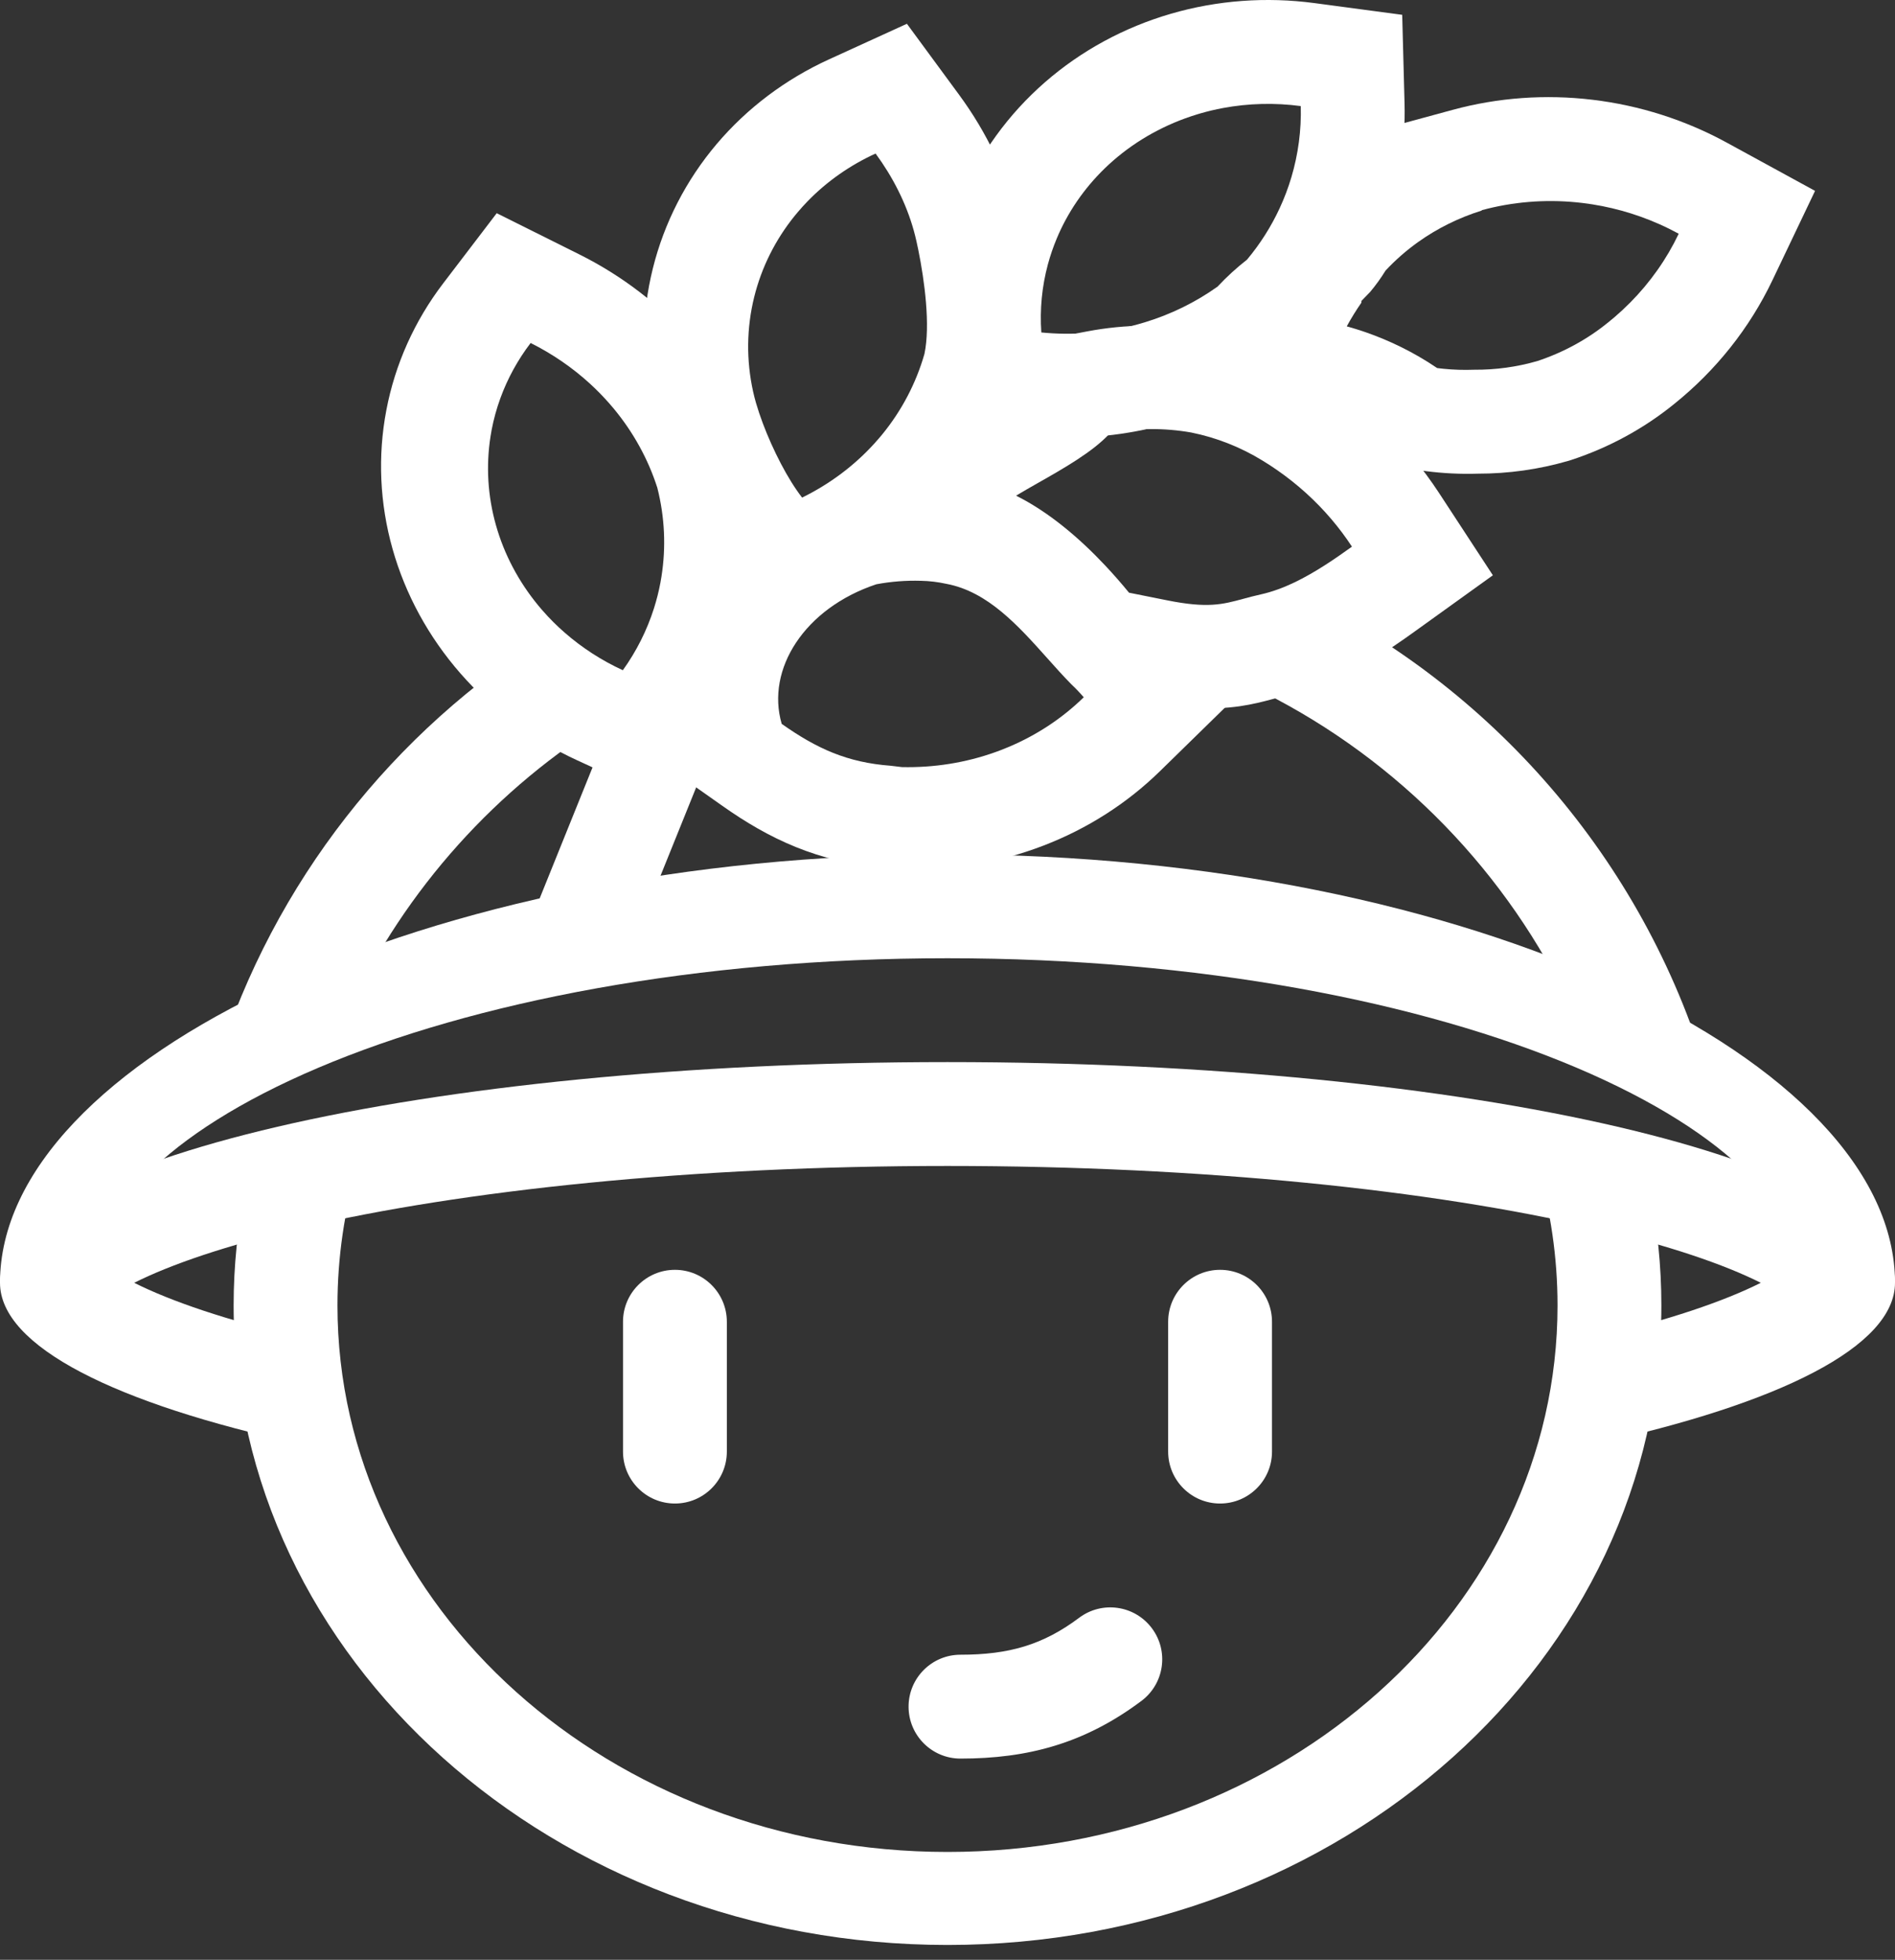 <svg width="59" height="61" viewBox="0 0 59 61" fill="none" xmlns="http://www.w3.org/2000/svg">
<rect x="0" y="0" width="59" height="61" fill="#333333" stroke="none"/>
<path d="M54.822 39.928C53.686 39.358 51.953 38.761 49.626 38.219C44.592 37.047 37.475 36.291 29.5 36.291C21.525 36.291 14.408 37.047 9.374 38.219C7.047 38.761 5.314 39.358 4.178 39.928C5.314 40.498 7.047 41.095 9.374 41.637V44.951C3.606 43.697 0 41.911 0 39.928C0 36.134 13.208 33.058 29.5 33.058C45.792 33.058 59 36.134 59 39.928C59 41.911 55.394 43.697 49.626 44.951V41.637C51.953 41.095 53.686 40.498 54.822 39.928Z" fill="white"/>
<path d="M29.5 57.643C39.99 57.643 48.493 50.028 48.493 40.634C48.493 39.133 48.276 37.678 47.868 36.291L51.36 37.015C51.6 38.188 51.726 39.398 51.726 40.634C51.726 51.627 41.775 60.538 29.5 60.538C17.225 60.538 7.274 51.627 7.274 40.634C7.274 39.398 7.4 38.188 7.64 37.015L11.132 36.291C10.724 37.678 10.507 39.133 10.507 40.634C10.507 50.028 19.01 57.643 29.5 57.643Z" fill="white"/>
<path d="M18.993 22.37L17.125 19.723C12.246 22.755 8.523 27.471 6.768 33.058L10.858 31.442C12.619 27.675 15.465 24.517 18.993 22.37Z" fill="white"/>
<path d="M39.351 21.557L40.007 18.284C46.192 21.123 50.977 26.488 53.041 33.058L48.95 31.442C46.951 27.167 43.556 23.677 39.351 21.557Z" fill="white"/>
<path fill-rule="evenodd" clip-rule="evenodd" d="M21.014 39.524C21.906 39.524 22.63 40.248 22.63 41.141V45.182C22.63 46.074 21.906 46.798 21.014 46.798C20.121 46.798 19.397 46.074 19.397 45.182V41.141C19.397 40.248 20.121 39.524 21.014 39.524Z" fill="white"/>
<path fill-rule="evenodd" clip-rule="evenodd" d="M37.986 39.524C38.879 39.524 39.603 40.248 39.603 41.141V45.182C39.603 46.074 38.879 46.798 37.986 46.798C37.094 46.798 36.37 46.074 36.37 45.182V41.141C36.37 40.248 37.094 39.524 37.986 39.524Z" fill="white"/>
<path fill-rule="evenodd" clip-rule="evenodd" d="M50.267 9.872C50.946 9.291 51.517 8.609 51.96 7.853C52.07 7.665 52.172 7.472 52.266 7.275C52.068 7.167 51.866 7.067 51.66 6.976C50.901 6.639 50.092 6.416 49.263 6.317C49.205 6.31 49.147 6.304 49.089 6.298C48.091 6.2 47.087 6.283 46.132 6.543L46.132 6.554C45.418 6.777 44.753 7.107 44.16 7.528C43.789 7.792 43.446 8.092 43.137 8.424C42.995 8.655 42.836 8.876 42.66 9.085L42.388 9.366L42.387 9.42C42.222 9.658 42.069 9.904 41.931 10.158C42.713 10.374 43.462 10.688 44.159 11.089C44.359 11.204 44.554 11.326 44.745 11.456C44.795 11.462 44.844 11.468 44.894 11.473C44.908 11.475 44.922 11.476 44.936 11.478C45.255 11.51 45.576 11.52 45.896 11.508C46.564 11.513 47.227 11.422 47.861 11.239C48.672 10.971 49.42 10.564 50.067 10.037C50.135 9.983 50.202 9.928 50.267 9.872ZM52.127 12.572C53.423 11.53 54.471 10.218 55.186 8.718L56.511 5.941L53.767 4.442C52.468 3.732 51.043 3.279 49.58 3.105C48.116 2.93 46.636 3.036 45.226 3.42L42.96 4.035L42.95 4.424C42.139 4.905 41.397 5.498 40.751 6.193L40.537 6.424L40.373 6.693C40.329 6.764 40.28 6.834 40.227 6.902L39.189 7.973L39.179 8.4C39.148 8.454 39.118 8.508 39.089 8.562L37.123 12.166L41.131 13.275C41.797 13.459 42.419 13.748 42.972 14.123L43.622 14.563L44.395 14.664C44.932 14.734 45.473 14.76 46.013 14.743C46.964 14.744 47.909 14.611 48.818 14.348L48.873 14.332L48.928 14.314C50.093 13.93 51.179 13.342 52.127 12.572Z" fill="white"/>
<path fill-rule="evenodd" clip-rule="evenodd" d="M43.657 0.461L40.922 0.096C39.426 -0.103 37.902 0.007 36.456 0.428C35.009 0.849 33.667 1.572 32.532 2.562C31.398 3.552 30.501 4.783 29.919 6.173C29.337 7.564 29.091 9.067 29.197 10.572L29.39 13.301L32.111 13.566C34.829 13.832 37.57 13.135 39.785 11.556L40.05 11.367L40.272 11.129C40.437 10.952 40.618 10.786 40.815 10.633L41.087 10.421L41.308 10.156C42.933 8.209 43.797 5.757 43.73 3.22L43.657 0.461ZM40.207 5.515C40.109 5.845 39.987 6.168 39.841 6.482C39.578 7.05 39.238 7.588 38.826 8.081C38.497 8.338 38.19 8.619 37.908 8.921C37.219 9.412 36.452 9.786 35.64 10.033C35.492 10.078 35.342 10.119 35.19 10.156C34.298 10.372 33.361 10.44 32.421 10.348C32.371 9.632 32.44 8.917 32.625 8.23C32.699 7.956 32.791 7.688 32.901 7.425C32.94 7.332 32.98 7.24 33.023 7.15C33.409 6.336 33.965 5.605 34.658 5C35.406 4.348 36.296 3.858 37.269 3.561C37.3 3.552 37.331 3.542 37.362 3.533C37.598 3.464 37.838 3.407 38.081 3.362C38.873 3.215 39.69 3.194 40.499 3.302C40.519 4.057 40.419 4.802 40.207 5.515Z" fill="white"/>
<path fill-rule="evenodd" clip-rule="evenodd" d="M46.48 17.906L44.797 15.334C43.81 13.828 42.487 12.56 40.941 11.616C39.916 10.986 38.788 10.545 37.618 10.308L37.576 10.3L37.534 10.293C36.303 10.077 35.049 10.085 33.837 10.317L32.806 10.514L32.114 11.278L32.114 11.277C32.114 11.277 32.066 11.326 31.938 11.421C31.803 11.521 31.627 11.637 31.403 11.774C31.179 11.91 30.942 12.045 30.677 12.196C30.658 12.207 30.638 12.218 30.618 12.229C30.384 12.362 30.113 12.516 29.867 12.665L24.953 15.643L30.262 18.292C30.989 18.655 31.852 19.431 32.66 20.419L33.434 21.364L35.812 21.84C36.846 22.047 37.718 22.108 38.599 21.982C38.999 21.924 39.335 21.836 39.556 21.777C39.61 21.763 39.657 21.75 39.7 21.739C39.855 21.697 39.954 21.67 40.084 21.641C41.812 21.257 43.288 20.2 44.061 19.645L46.48 17.906ZM39.309 14.337C39.465 14.432 39.618 14.531 39.767 14.635C40.397 15.073 40.963 15.585 41.451 16.159C41.683 16.431 41.897 16.717 42.092 17.015C41.555 17.401 40.944 17.82 40.302 18.128C39.962 18.29 39.614 18.421 39.263 18.499C39.26 18.5 39.257 18.5 39.254 18.501C39.051 18.546 38.875 18.594 38.712 18.638C38.065 18.813 37.602 18.939 36.341 18.686L35.152 18.448C34.923 18.169 34.677 17.886 34.416 17.608C33.608 16.748 32.658 15.938 31.635 15.428C31.841 15.303 32.074 15.171 32.318 15.032C33.109 14.584 34.022 14.065 34.545 13.499C34.552 13.492 34.558 13.485 34.565 13.478C35.392 13.32 36.247 13.315 37.084 13.461C37.874 13.621 38.629 13.918 39.309 14.337Z" fill="white"/>
<path fill-rule="evenodd" clip-rule="evenodd" d="M28.236 0.74L25.806 1.85C24.457 2.467 23.264 3.362 22.314 4.482C21.365 5.603 20.681 6.925 20.325 8.359C19.969 9.794 19.95 11.299 20.275 12.767C20.588 14.176 21.455 16.14 22.428 17.39L24.113 19.552L26.504 18.381C27.806 17.742 28.961 16.853 29.893 15.759C30.825 14.664 31.515 13.387 31.912 11.999L31.941 11.897L31.963 11.794C32.166 10.837 32.121 9.818 32.051 9.082C31.975 8.287 31.836 7.515 31.704 6.926C31.375 5.453 30.712 4.108 29.864 2.954L28.236 0.74ZM27.469 13.52C27.438 13.557 27.407 13.595 27.375 13.632C27.324 13.692 27.272 13.751 27.219 13.809C26.592 14.498 25.83 15.068 24.973 15.488C24.528 14.917 24.064 14.01 23.752 13.181C23.669 12.961 23.598 12.747 23.539 12.546C23.504 12.423 23.473 12.306 23.449 12.195C23.231 11.213 23.243 10.205 23.483 9.239C23.711 8.322 24.139 7.464 24.741 6.72C24.773 6.681 24.805 6.642 24.838 6.603C24.938 6.485 25.042 6.37 25.15 6.259C25.747 5.646 26.462 5.144 27.261 4.779C27.797 5.509 28.209 6.317 28.448 7.169C28.479 7.28 28.507 7.392 28.532 7.504C28.551 7.588 28.57 7.677 28.589 7.769C28.788 8.745 28.97 10.132 28.782 11.016C28.521 11.927 28.076 12.777 27.469 13.52Z" fill="white"/>
<path fill-rule="evenodd" clip-rule="evenodd" d="M27.986 27.063L28.149 27.066C29.64 27.101 31.113 26.847 32.479 26.323C33.846 25.799 35.082 25.012 36.111 24.007L38.17 21.994L36.211 19.718C36.026 19.503 35.831 19.297 35.626 19.1C35.451 18.92 35.274 18.721 35.036 18.456C34.996 18.412 34.955 18.365 34.912 18.317C34.62 17.992 34.247 17.58 33.831 17.182C33.03 16.414 31.764 15.396 29.996 15.049C29.539 14.952 29.076 14.898 28.613 14.888C27.912 14.868 27.214 14.923 26.531 15.05L26.313 15.091L26.103 15.161C22.879 16.234 20.07 19.428 21.191 23.274L21.518 24.397L22.497 25.087C23.939 26.104 25.459 26.838 27.54 27.009L27.986 27.063ZM28.676 18.078C28.941 18.083 29.204 18.115 29.463 18.172C30.751 18.412 31.702 19.475 32.605 20.485C32.854 20.764 33.1 21.039 33.348 21.291C33.487 21.422 33.618 21.559 33.742 21.703C33.403 22.034 33.032 22.332 32.634 22.594C32.251 22.845 31.844 23.063 31.417 23.244C31.333 23.28 31.249 23.314 31.164 23.346C31.15 23.352 31.136 23.357 31.122 23.362C31.081 23.378 31.039 23.393 30.997 23.408C30.071 23.74 29.08 23.899 28.079 23.876L27.727 23.834C26.38 23.733 25.431 23.302 24.338 22.531C23.841 20.827 25.052 18.929 27.284 18.186C27.741 18.1 28.208 18.064 28.676 18.078Z" fill="white"/>
<path fill-rule="evenodd" clip-rule="evenodd" d="M15.465 6.636L13.802 8.815C12.906 9.987 12.301 11.336 12.029 12.765C11.756 14.195 11.822 15.67 12.222 17.086C12.621 18.502 13.344 19.826 14.338 20.963C15.333 22.1 16.576 23.025 17.981 23.67L20.577 24.863L22.165 22.65C23.006 21.479 23.576 20.151 23.84 18.752C24.105 17.352 24.058 15.909 23.704 14.514L23.681 14.423L23.652 14.333C23.215 12.972 22.491 11.701 21.526 10.599C20.56 9.496 19.372 8.583 18.032 7.916L15.465 6.636ZM18.365 11.939C18.579 12.135 18.782 12.342 18.973 12.56C19.019 12.613 19.065 12.666 19.11 12.72C19.719 13.456 20.18 14.291 20.465 15.181C20.697 16.092 20.74 17.032 20.594 17.949C20.584 18.013 20.573 18.077 20.561 18.141C20.51 18.41 20.443 18.675 20.361 18.934C20.143 19.619 19.817 20.269 19.392 20.861C18.733 20.558 18.125 20.165 17.588 19.697C17.34 19.482 17.108 19.25 16.893 19.004C16.85 18.954 16.807 18.904 16.765 18.854C16.148 18.107 15.696 17.253 15.44 16.343C15.184 15.436 15.128 14.496 15.273 13.579C15.283 13.513 15.295 13.447 15.307 13.38C15.371 13.046 15.461 12.719 15.577 12.4C15.8 11.786 16.117 11.205 16.521 10.676C17.196 11.013 17.817 11.439 18.365 11.939Z" fill="white"/>
<path fill-rule="evenodd" clip-rule="evenodd" d="M22.596 22.226L19.668 29.48L16.633 28.383L19.561 21.128L22.596 22.226Z" fill="white"/>
<path d="M55.767 39.12C55.767 38.494 55.482 37.62 54.391 36.525C53.287 35.417 51.528 34.27 49.096 33.237C44.245 31.178 37.319 29.826 29.5 29.826C21.681 29.826 14.755 31.178 9.904 33.237C7.472 34.27 5.713 35.417 4.609 36.525C3.518 37.62 3.233 38.494 3.233 39.12L0 39.928C0 33.01 13.208 26.593 29.5 26.593C45.792 26.593 59 33.01 59 39.928L55.767 39.12Z" fill="white"/>
<path fill-rule="evenodd" clip-rule="evenodd" d="M35.862 50.678C36.398 51.392 36.253 52.405 35.539 52.941C33.766 54.27 31.992 54.737 29.904 54.737C29.011 54.737 28.288 54.013 28.288 53.12C28.288 52.228 29.011 51.504 29.904 51.504C31.411 51.504 32.473 51.198 33.599 50.354C34.313 49.819 35.326 49.963 35.862 50.678Z" fill="white"/>
</svg>
